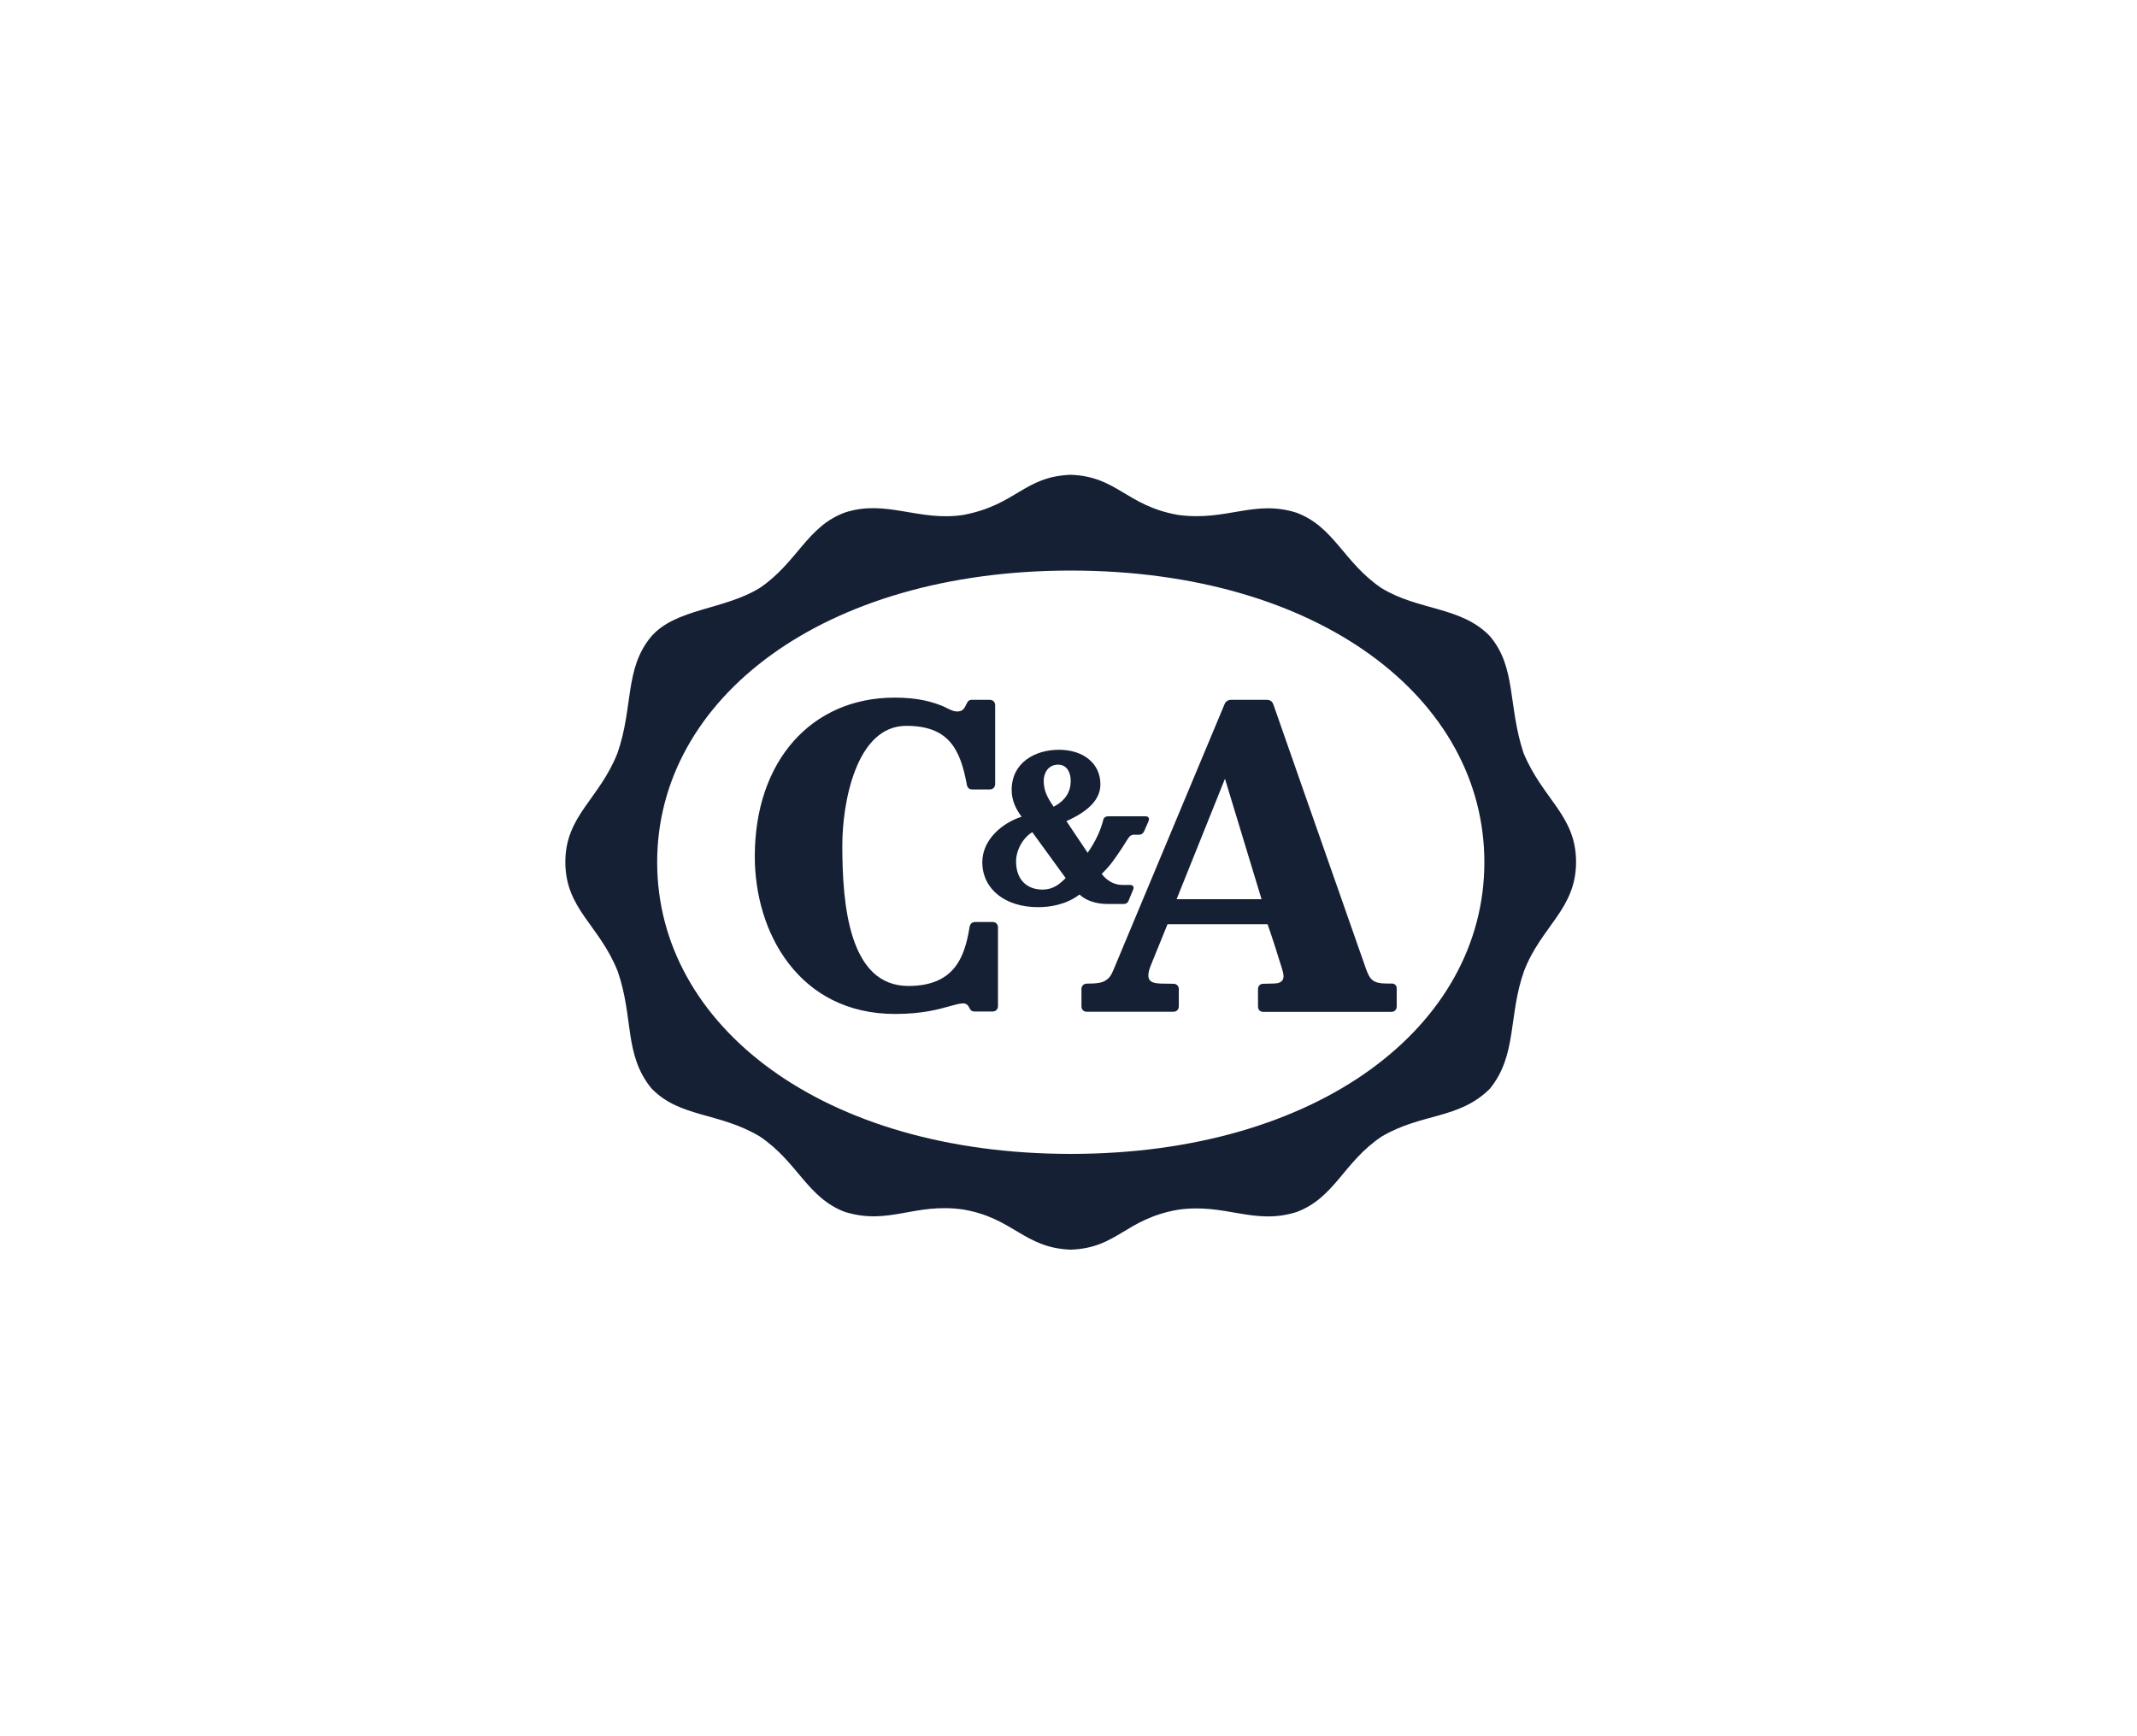 <svg width="160" height="130" viewBox="0 0 160 130" fill="none" xmlns="http://www.w3.org/2000/svg">
  <path
    d="M80.151 35.551C76.677 35.68 76.079 37.813 72.118 38.557C68.772 39.063 66.364 37.371 63.266 38.373C60.426 39.412 59.7 42.105 56.906 44.008C54.24 45.671 50.591 45.543 48.753 47.666C46.749 50.065 47.429 52.951 46.234 56.38C44.865 59.854 42.328 61.067 42.328 64.542C42.328 68.08 44.874 69.248 46.253 72.74C47.457 76.224 46.703 78.945 48.771 81.491C50.913 83.706 53.808 83.255 56.888 85.094C59.737 87.006 60.417 89.671 63.266 90.747C66.603 91.758 68.441 90.039 72.118 90.563C75.868 91.197 76.677 93.44 80.151 93.568H80.179C83.672 93.44 84.214 91.289 88.185 90.581C91.733 90.066 93.865 91.758 97.064 90.756C99.941 89.689 100.602 86.996 103.443 85.103C106.43 83.329 109.242 83.825 111.549 81.518C113.608 78.991 112.919 76.049 114.105 72.713C115.391 69.349 118.002 68.08 118.002 64.542C118.002 61.049 115.502 59.854 114.068 56.38C112.882 52.786 113.544 49.945 111.522 47.602C109.362 45.396 106.228 45.736 103.433 44.035C100.584 42.105 99.904 39.44 97.054 38.383C93.892 37.39 91.843 39.044 88.212 38.557C84.315 37.868 83.662 35.68 80.179 35.551H80.151ZM80.17 86.399C61.603 86.399 49.203 76.812 49.203 64.56C49.203 52.308 61.612 42.721 80.17 42.721C98.773 42.721 111.136 52.308 111.136 64.56C111.136 76.821 98.727 86.399 80.17 86.399Z"
    fill="#162035" />
  <path
    d="M104.197 73.641H103.784C102.819 73.632 102.57 73.365 102.285 72.575C102.258 72.511 99.5 64.633 97.487 58.889C96.771 56.839 96.054 54.789 95.337 52.74C95.263 52.519 95.088 52.4 94.84 52.4H92.184C91.945 52.4 91.761 52.519 91.678 52.74L83.351 72.658C83.176 73.062 83.038 73.283 82.662 73.476C82.377 73.623 81.889 73.641 81.687 73.641C81.66 73.641 81.641 73.641 81.623 73.641H81.595L81.375 73.65C81.136 73.65 80.97 73.816 80.97 74.064V75.351C80.97 75.599 81.136 75.755 81.375 75.755H87.855C88.094 75.755 88.259 75.59 88.259 75.351V74.064C88.259 73.825 88.094 73.66 87.855 73.66L87.129 73.65C86.476 73.641 85.98 73.595 85.98 73.034V73.025C85.98 72.832 86.044 72.575 86.163 72.281C86.577 71.251 87 70.231 87.414 69.202H94.905C95.254 70.176 95.796 71.913 95.796 71.932C95.796 71.941 95.999 72.538 96.054 72.786C96.081 72.897 96.1 72.998 96.1 73.09C96.1 73.099 96.1 73.108 96.1 73.117C96.09 73.457 95.861 73.632 95.383 73.641L94.592 73.66C94.473 73.66 94.372 73.696 94.298 73.77C94.225 73.843 94.188 73.945 94.188 74.064V74.073V75.36C94.188 75.48 94.225 75.581 94.298 75.654C94.372 75.728 94.473 75.764 94.592 75.764H104.17C104.409 75.764 104.574 75.599 104.574 75.36V74.073C104.602 73.807 104.436 73.641 104.197 73.641ZM94.454 67.327H88.094L91.715 58.31L94.454 67.327ZM74.325 69.036H73.001C72.79 69.036 72.643 69.165 72.597 69.385C72.229 71.702 71.439 73.816 68.019 73.825C65.804 73.825 64.573 72.336 63.883 70.268C63.194 68.2 63.065 65.562 63.065 63.301C63.065 61.747 63.313 59.505 64.04 57.657C64.766 55.8 65.961 54.348 67.854 54.348C70.97 54.348 71.889 56.012 72.385 58.742C72.431 58.99 72.569 59.109 72.79 59.109H74.104C74.343 59.109 74.509 58.944 74.509 58.705V52.804C74.509 52.565 74.343 52.4 74.104 52.4H72.753C72.551 52.4 72.459 52.501 72.367 52.703C72.192 53.071 72.082 53.264 71.668 53.273C71.42 53.273 71.227 53.181 70.906 53.025C70.823 52.988 70.731 52.942 70.621 52.887C69.885 52.583 68.819 52.234 66.99 52.234C63.856 52.234 61.236 53.429 59.398 55.516C57.56 57.602 56.512 60.571 56.512 64.128C56.512 66.968 57.33 69.919 59.058 72.152C60.786 74.395 63.414 75.921 67.027 75.921C69.031 75.921 70.299 75.571 71.135 75.332C71.558 75.213 71.871 75.13 72.11 75.13C72.33 75.13 72.477 75.24 72.588 75.48C72.68 75.7 72.836 75.737 72.965 75.737H74.316C74.555 75.737 74.72 75.571 74.72 75.332V69.45C74.729 69.211 74.564 69.036 74.325 69.036Z"
    fill="#162035" />
  <path
    d="M85.983 61.205C85.928 61.122 85.827 61.122 85.744 61.122C85.735 61.122 85.726 61.122 85.716 61.122H82.987C82.738 61.122 82.637 61.251 82.61 61.361C82.407 62.188 82.012 63.025 81.433 63.852C80.9 63.062 80.376 62.271 79.843 61.481C81.543 60.727 82.389 59.826 82.389 58.723C82.389 57.179 81.13 56.14 79.282 56.14C77.527 56.14 75.753 57.069 75.744 59.137C75.744 60.001 76.111 60.644 76.488 61.15C75.045 61.618 73.547 62.859 73.547 64.56C73.547 64.578 73.547 64.597 73.547 64.615C73.584 66.591 75.266 67.924 77.72 67.924H77.729C78.575 67.924 79.797 67.758 80.827 66.977C81.507 67.621 82.518 67.685 82.885 67.685C82.959 67.685 83.014 67.685 83.023 67.685H84.117C84.365 67.685 84.457 67.556 84.503 67.428L84.834 66.628C84.862 66.573 84.871 66.518 84.871 66.463C84.871 66.416 84.862 66.38 84.834 66.352C84.77 66.269 84.669 66.26 84.595 66.26C84.586 66.26 84.567 66.26 84.558 66.26H84.053C83.134 66.26 82.61 65.608 82.49 65.433C83.06 64.863 83.216 64.633 83.538 64.183C83.593 64.109 83.648 64.027 83.704 63.944C83.979 63.558 84.365 62.924 84.374 62.914C84.54 62.657 84.641 62.501 84.908 62.501H85.275C85.45 62.501 85.579 62.418 85.661 62.243L85.983 61.508C86.011 61.425 86.029 61.361 86.029 61.306C86.011 61.278 86.001 61.242 85.983 61.205ZM77.288 62.308L79.788 65.746C79.328 66.205 78.86 66.6 78.069 66.609C76.828 66.609 76.075 65.81 76.075 64.505C76.075 63.659 76.571 62.749 77.288 62.308ZM78.887 60.405C78.382 59.661 78.152 59.192 78.143 58.466C78.143 57.878 78.483 57.253 79.227 57.253C79.871 57.253 80.165 57.841 80.165 58.438C80.174 59.312 79.751 59.946 78.887 60.405Z"
    fill="#162035" />
</svg>